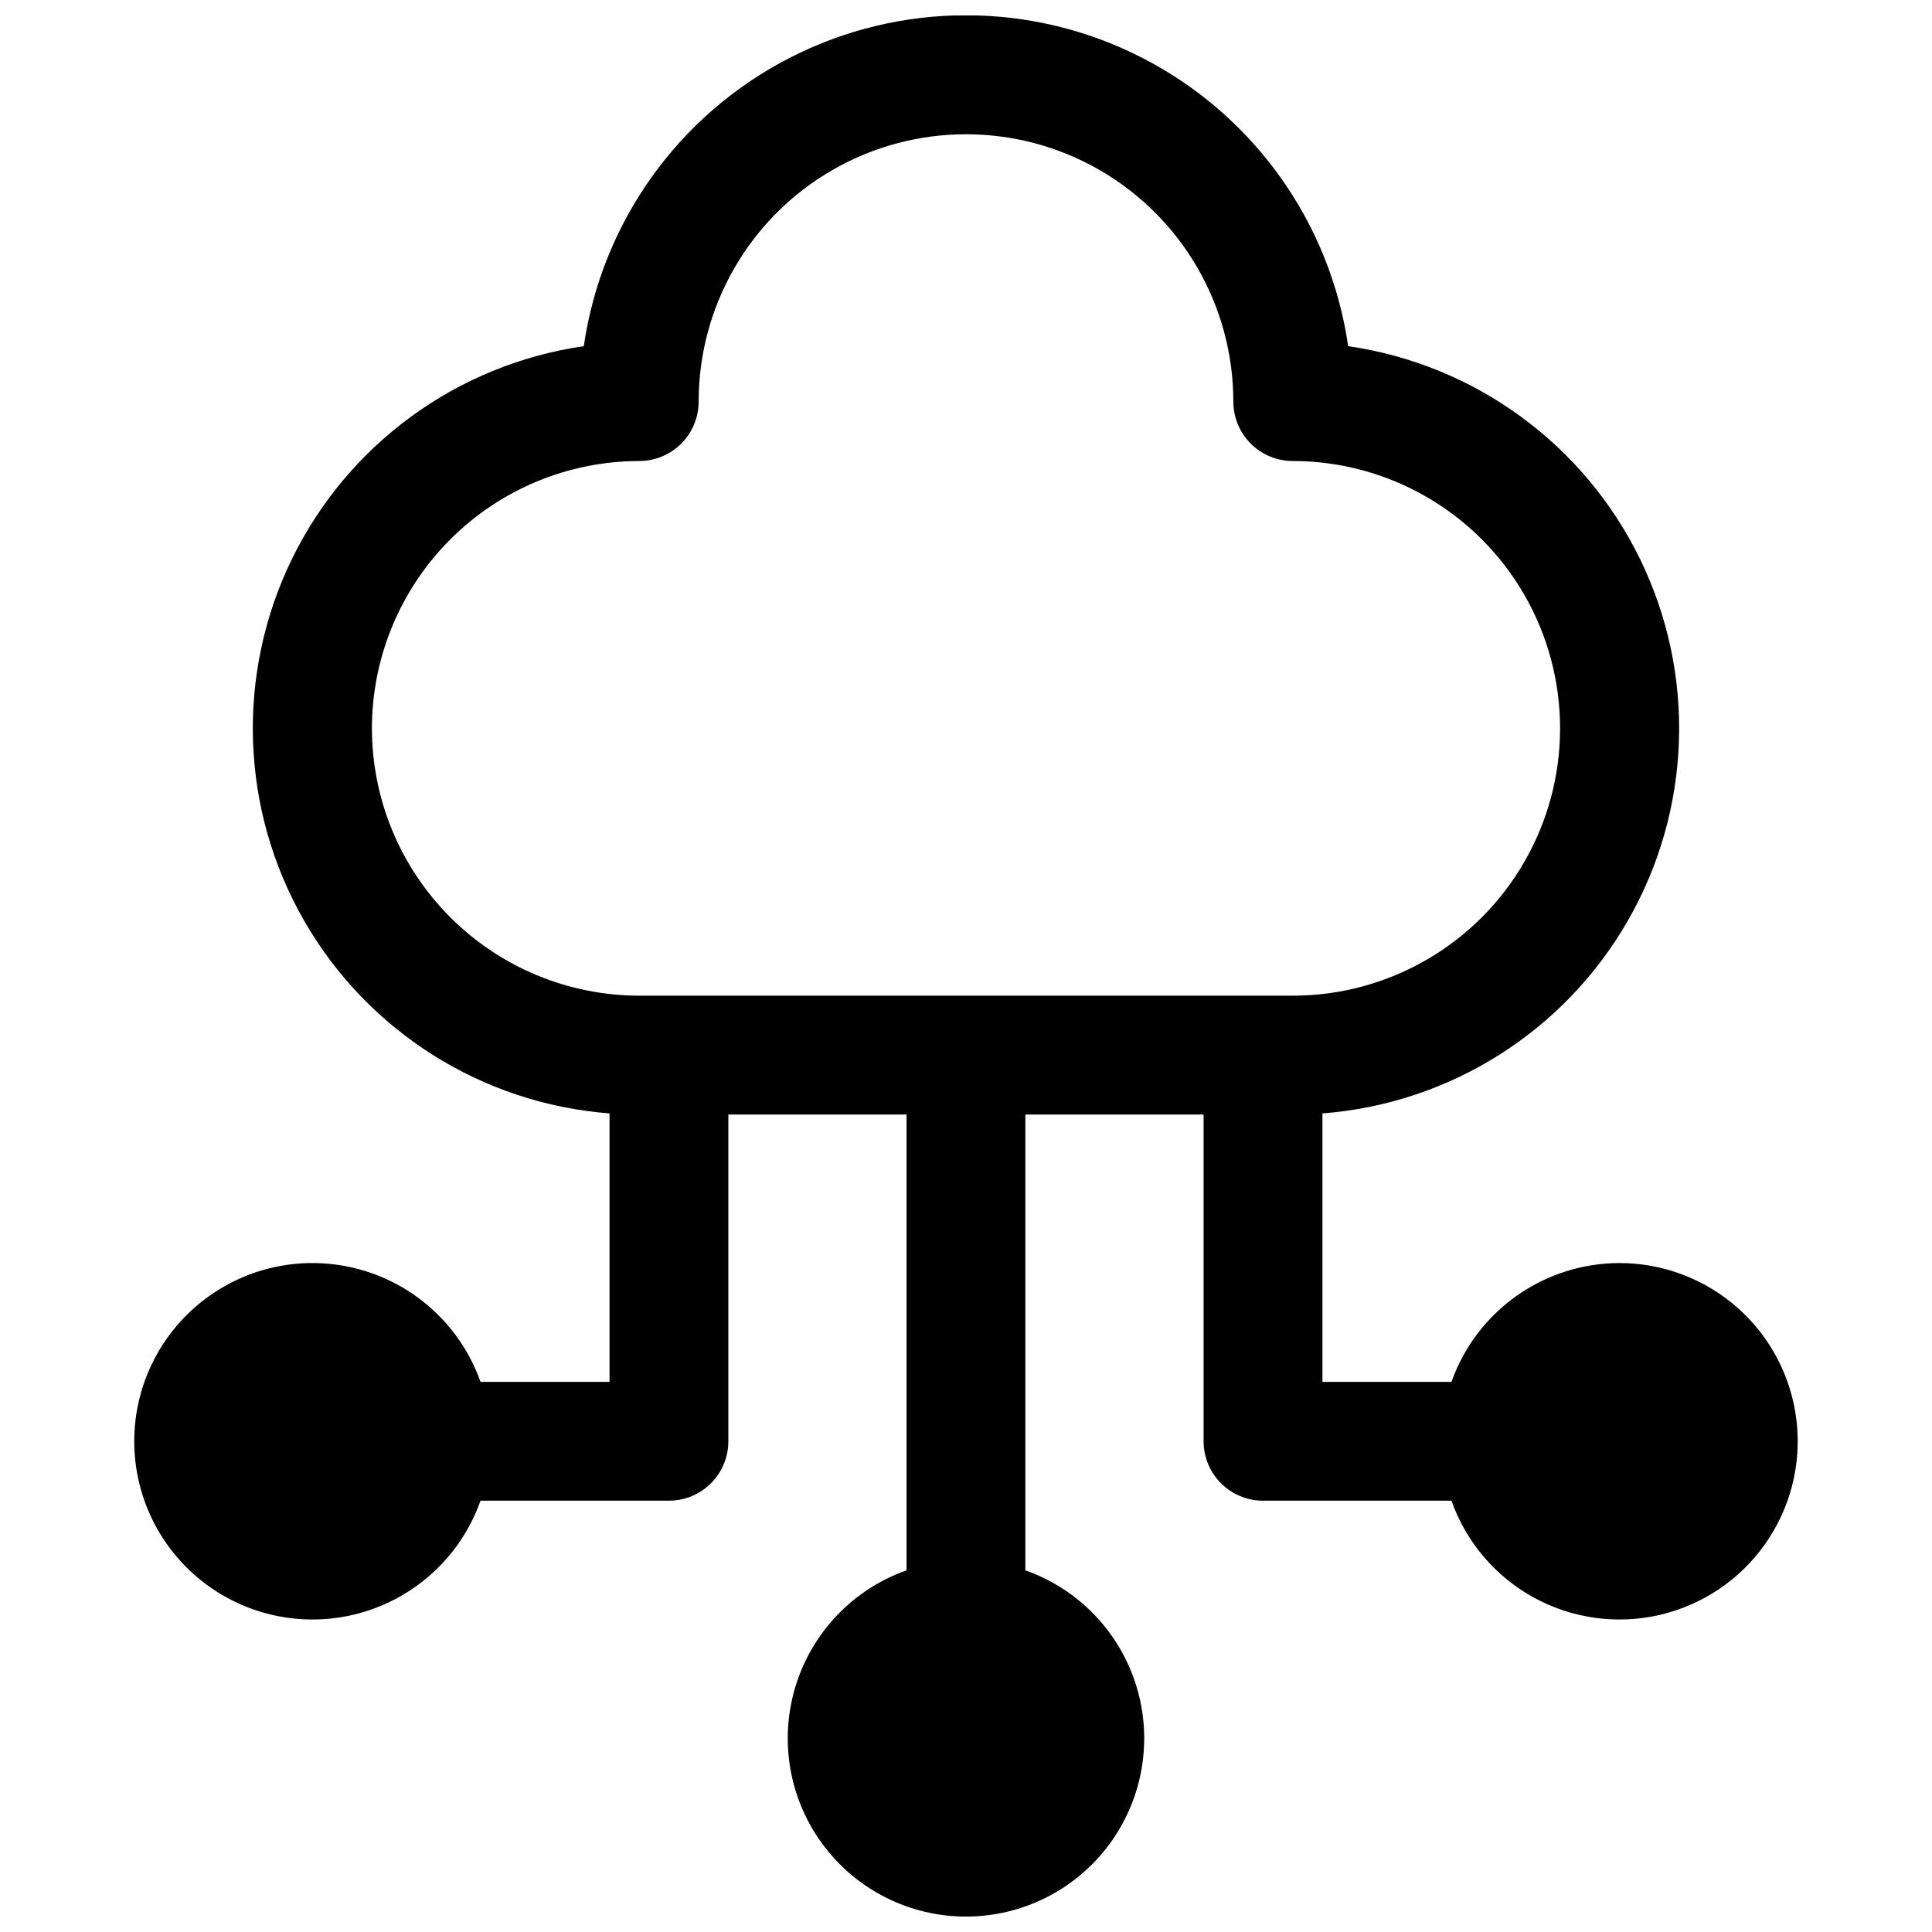 <?xml version="1.0" encoding="UTF-8"?>
<!-- Uploaded to: ICON Repo, www.svgrepo.com, Generator: ICON Repo Mixer Tools -->
<svg width="800px" height="800px" version="1.1" viewBox="144 144 512 512" xmlns="http://www.w3.org/2000/svg">
 <defs>
  <clipPath id="a">
   <path d="m179 148.09h442v503.81h-442z"/>
  </clipPath>
 </defs>
 <g clip-path="url(#a)">
  <path d="m573.18 478.72c-9.766 0.016-19.285 3.047-27.254 8.684-7.973 5.637-14.008 13.605-17.273 22.805h-34.195v-71.145c33.801-2.582 64.125-21.734 80.98-51.145 16.859-29.406 18.062-65.254 3.211-95.723-14.848-30.473-43.82-51.613-77.371-56.457-4.734-32.742-25.004-61.176-54.414-76.328-29.41-15.152-64.328-15.152-93.738 0s-49.68 43.586-54.414 76.328c-33.547 4.844-62.523 25.984-77.371 56.457-14.848 30.469-13.648 66.316 3.211 95.723 16.855 29.41 47.184 48.562 80.98 51.145v71.145h-34.195c-4.992-14.121-16.387-25.035-30.707-29.418-14.32-4.387-29.871-1.719-41.91 7.188-12.043 8.91-19.145 22.996-19.145 37.973 0 14.977 7.102 29.066 19.145 37.973 12.039 8.906 27.59 11.578 41.91 7.191 14.32-4.383 25.715-15.297 30.707-29.418h49.938c4.176 0 8.18-1.66 11.133-4.613 2.953-2.949 4.613-6.957 4.613-11.133v-86.59h47.23v120.79c-14.121 4.992-25.035 16.387-29.418 30.707-4.383 14.32-1.715 29.871 7.191 41.914 8.906 12.039 22.996 19.141 37.973 19.141s29.066-7.102 37.973-19.141c8.906-12.043 11.574-27.594 7.191-41.914-4.387-14.32-15.301-25.715-29.422-30.707v-120.79h47.23v86.594l0.004-0.004c0 4.176 1.656 8.184 4.609 11.133 2.953 2.953 6.957 4.613 11.133 4.613h49.938c3.867 10.938 11.625 20.07 21.797 25.656 10.168 5.586 22.039 7.231 33.348 4.625 11.305-2.609 21.254-9.285 27.953-18.758 6.699-9.473 9.676-21.082 8.363-32.609s-6.82-22.172-15.477-29.895c-8.656-7.727-19.855-11.996-31.457-11.996zm-330.62-141.7c0.02-18.785 7.492-36.793 20.773-50.074 13.281-13.285 31.289-20.754 50.074-20.773 4.176 0 8.18-1.66 11.133-4.613 2.953-2.953 4.609-6.957 4.609-11.133 0-25.312 13.504-48.699 35.426-61.355s48.93-12.656 70.848 0c21.922 12.656 35.426 36.043 35.426 61.355 0 4.176 1.656 8.18 4.609 11.133s6.957 4.613 11.133 4.613c25.312 0 48.703 13.5 61.355 35.422 12.656 21.922 12.656 48.93 0 70.848-12.652 21.922-36.043 35.426-61.355 35.426h-173.18c-18.785-0.02-36.793-7.492-50.074-20.773s-20.754-31.293-20.773-50.074z"/>
 </g>
</svg>